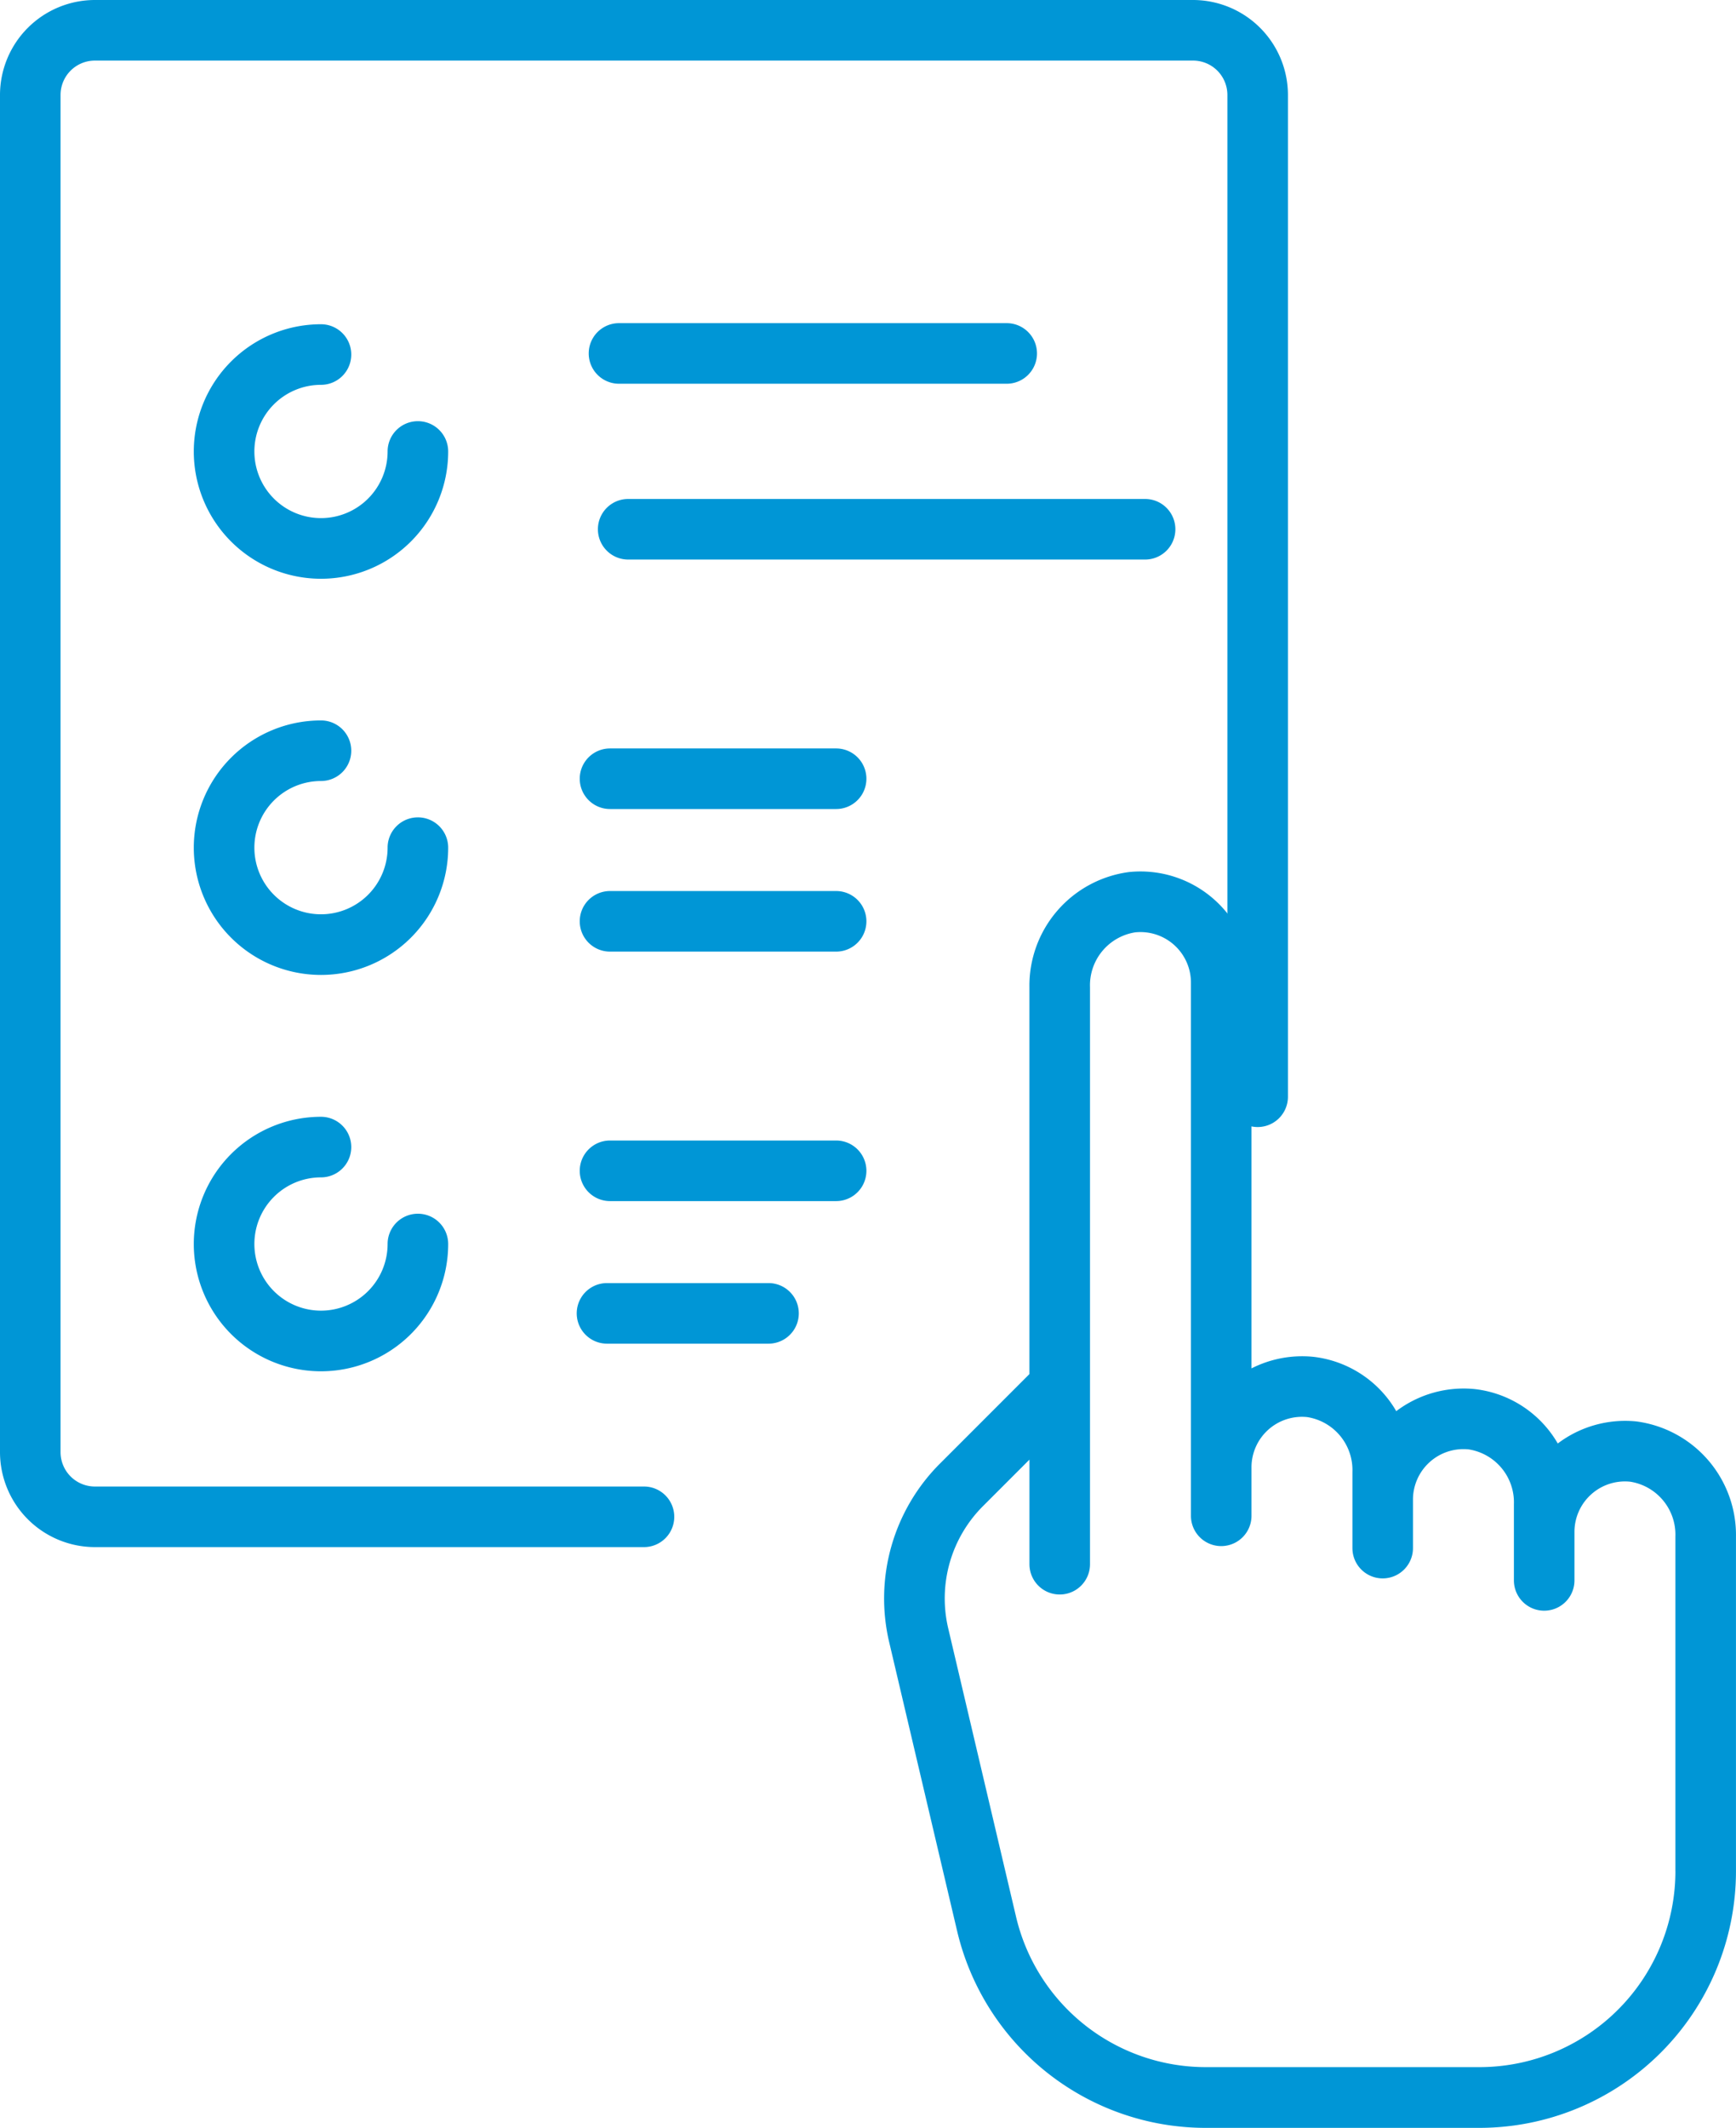 <svg id="Finance_Options_1" data-name="Finance Options_1" xmlns="http://www.w3.org/2000/svg" width="58.772" height="72" viewBox="0 0 58.772 72">
  <g id="Group_75" data-name="Group 75" transform="translate(6.561 10.971)">
    <g id="Group_74" data-name="Group 74">
      <path id="Path_64" data-name="Path 64" d="M105.924,80.241a1.025,1.025,0,0,0-1.025,1.025,2.255,2.255,0,1,1-2.255-2.255,1.025,1.025,0,0,0,0-2.05,4.306,4.306,0,1,0,4.306,4.306A1.025,1.025,0,0,0,105.924,80.241Z" transform="translate(-98.338 -76.96)" fill="#0096d6"/>
    </g>
  </g>
  <g id="Group_77" data-name="Group 77" transform="translate(6.561 24.38)">
    <g id="Group_76" data-name="Group 76">
      <path id="Path_65" data-name="Path 65" d="M105.924,174.3a1.025,1.025,0,0,0-1.025,1.025,2.255,2.255,0,1,1-2.255-2.255,1.025,1.025,0,0,0,0-2.05,4.306,4.306,0,1,0,4.306,4.306A1.025,1.025,0,0,0,105.924,174.3Z" transform="translate(-98.338 -171.022)" fill="#0096d6"/>
    </g>
  </g>
  <g id="Group_79" data-name="Group 79" transform="translate(19.627 30.151)">
    <g id="Group_78" data-name="Group 78">
      <path id="Path_66" data-name="Path 66" d="M192.529,213.779h-7.655a1.025,1.025,0,1,0,0,2.05h7.655a1.025,1.025,0,1,0,0-2.05Z" transform="translate(-183.849 -213.779)" fill="#0096d6"/>
    </g>
  </g>
  <g id="Group_81" data-name="Group 81" transform="translate(19.627 25.326)">
    <g id="Group_80" data-name="Group 80">
      <path id="Path_67" data-name="Path 67" d="M192.529,179.574h-7.655a1.025,1.025,0,0,0,0,2.05h7.655a1.025,1.025,0,1,0,0-2.05Z" transform="translate(-183.849 -179.574)" fill="#0096d6"/>
    </g>
  </g>
  <g id="Group_83" data-name="Group 83" transform="translate(19.525 43.417)">
    <g id="Group_82" data-name="Group 82">
      <path id="Path_68" data-name="Path 68" d="M190.342,307.841h-5.468a1.025,1.025,0,1,0,0,2.05h5.468a1.025,1.025,0,1,0,0-2.05Z" transform="translate(-183.849 -307.841)" fill="#0096d6"/>
    </g>
  </g>
  <g id="Group_85" data-name="Group 85" transform="translate(19.627 38.593)">
    <g id="Group_84" data-name="Group 84">
      <path id="Path_69" data-name="Path 69" d="M192.529,273.637h-7.655a1.025,1.025,0,0,0,0,2.05h7.655a1.025,1.025,0,1,0,0-2.05Z" transform="translate(-183.849 -273.637)" fill="#0096d6"/>
    </g>
  </g>
  <g id="Group_87" data-name="Group 87" transform="translate(20.246 16.884)">
    <g id="Group_86" data-name="Group 86">
      <path id="Path_70" data-name="Path 70" d="M202.37,119.716h-17.5a1.025,1.025,0,0,0,0,2.05h17.5a1.025,1.025,0,0,0,0-2.05Z" transform="translate(-183.849 -119.716)" fill="#0096d6"/>
    </g>
  </g>
  <g id="Group_89" data-name="Group 89" transform="translate(19.931 10.935)">
    <g id="Group_88" data-name="Group 88">
      <path id="Path_71" data-name="Path 71" d="M198,85.511H184.874a1.025,1.025,0,0,0,0,2.05H198a1.025,1.025,0,0,0,0-2.05Z" transform="translate(-183.849 -85.511)" fill="#0096d6"/>
    </g>
  </g>
  <g id="Group_91" data-name="Group 91" transform="translate(6.561 37.789)">
    <g id="Group_90" data-name="Group 90">
      <path id="Path_72" data-name="Path 72" d="M105.924,268.366a1.025,1.025,0,0,0-1.025,1.025,2.255,2.255,0,1,1-2.255-2.255,1.025,1.025,0,1,0,0-2.05,4.306,4.306,0,1,0,4.306,4.306A1.025,1.025,0,0,0,105.924,268.366Z" transform="translate(-98.338 -265.085)" fill="#0096d6"/>
    </g>
  </g>
  <g id="Group_93" data-name="Group 93" transform="translate(0)">
    <g id="Group_92" data-name="Group 92">
      <path id="Path_73" data-name="Path 73" d="M87.422,0H50.243a3.216,3.216,0,0,0-3.212,3.212V49.139a3.216,3.216,0,0,0,3.212,3.212h18.59a1.025,1.025,0,0,0,0-2.05H50.243a1.163,1.163,0,0,1-1.162-1.162V3.212A1.163,1.163,0,0,1,50.243,2.05H87.422a1.163,1.163,0,0,1,1.162,1.162v33.9a1.025,1.025,0,0,0,2.05,0V3.212A3.216,3.216,0,0,0,87.422,0Z" transform="translate(-47.031 0)" fill="#0096d6"/>
    </g>
  </g>
  <g id="Group_95" data-name="Group 95" transform="translate(29.934 29.49)">
    <g id="Group_94" data-name="Group 94">
      <path id="Path_74" data-name="Path 74" d="M264.915,198.186a3.783,3.783,0,0,0-2.659.747,3.734,3.734,0,0,0-2.809-1.841,3.783,3.783,0,0,0-2.659.747A3.734,3.734,0,0,0,253.98,196a3.787,3.787,0,0,0-2.093.392V183.336a3.76,3.76,0,0,0-4.143-3.74,3.878,3.878,0,0,0-3.375,3.9v13.088l-3.014,3.014a6.452,6.452,0,0,0-1.729,6.078l2.288,9.723a8.646,8.646,0,0,0,8.449,6.692h9.246a8.69,8.69,0,0,0,8.68-8.68V202.082A3.878,3.878,0,0,0,264.915,198.186Zm1.324,15.221a6.637,6.637,0,0,1-6.629,6.629h-9.246a6.6,6.6,0,0,1-6.453-5.111l-2.288-9.723a4.415,4.415,0,0,1,1.183-4.159l1.564-1.564v3.539a1.025,1.025,0,0,0,2.05,0V183.492a1.813,1.813,0,0,1,1.529-1.855,1.709,1.709,0,0,1,1.888,1.7v18.043a1.025,1.025,0,1,0,2.05,0v-1.64a1.709,1.709,0,0,1,1.888-1.7,1.813,1.813,0,0,1,1.529,1.855v2.578a1.025,1.025,0,0,0,2.05,0v-1.64a1.709,1.709,0,0,1,1.888-1.7,1.813,1.813,0,0,1,1.529,1.855v2.578a1.025,1.025,0,1,0,2.05,0v-1.64a1.709,1.709,0,0,1,1.888-1.7,1.813,1.813,0,0,1,1.529,1.855v11.326Z" transform="translate(-239.452 -179.578)" fill="#0096d6"/>
    </g>
  </g>
</svg>
